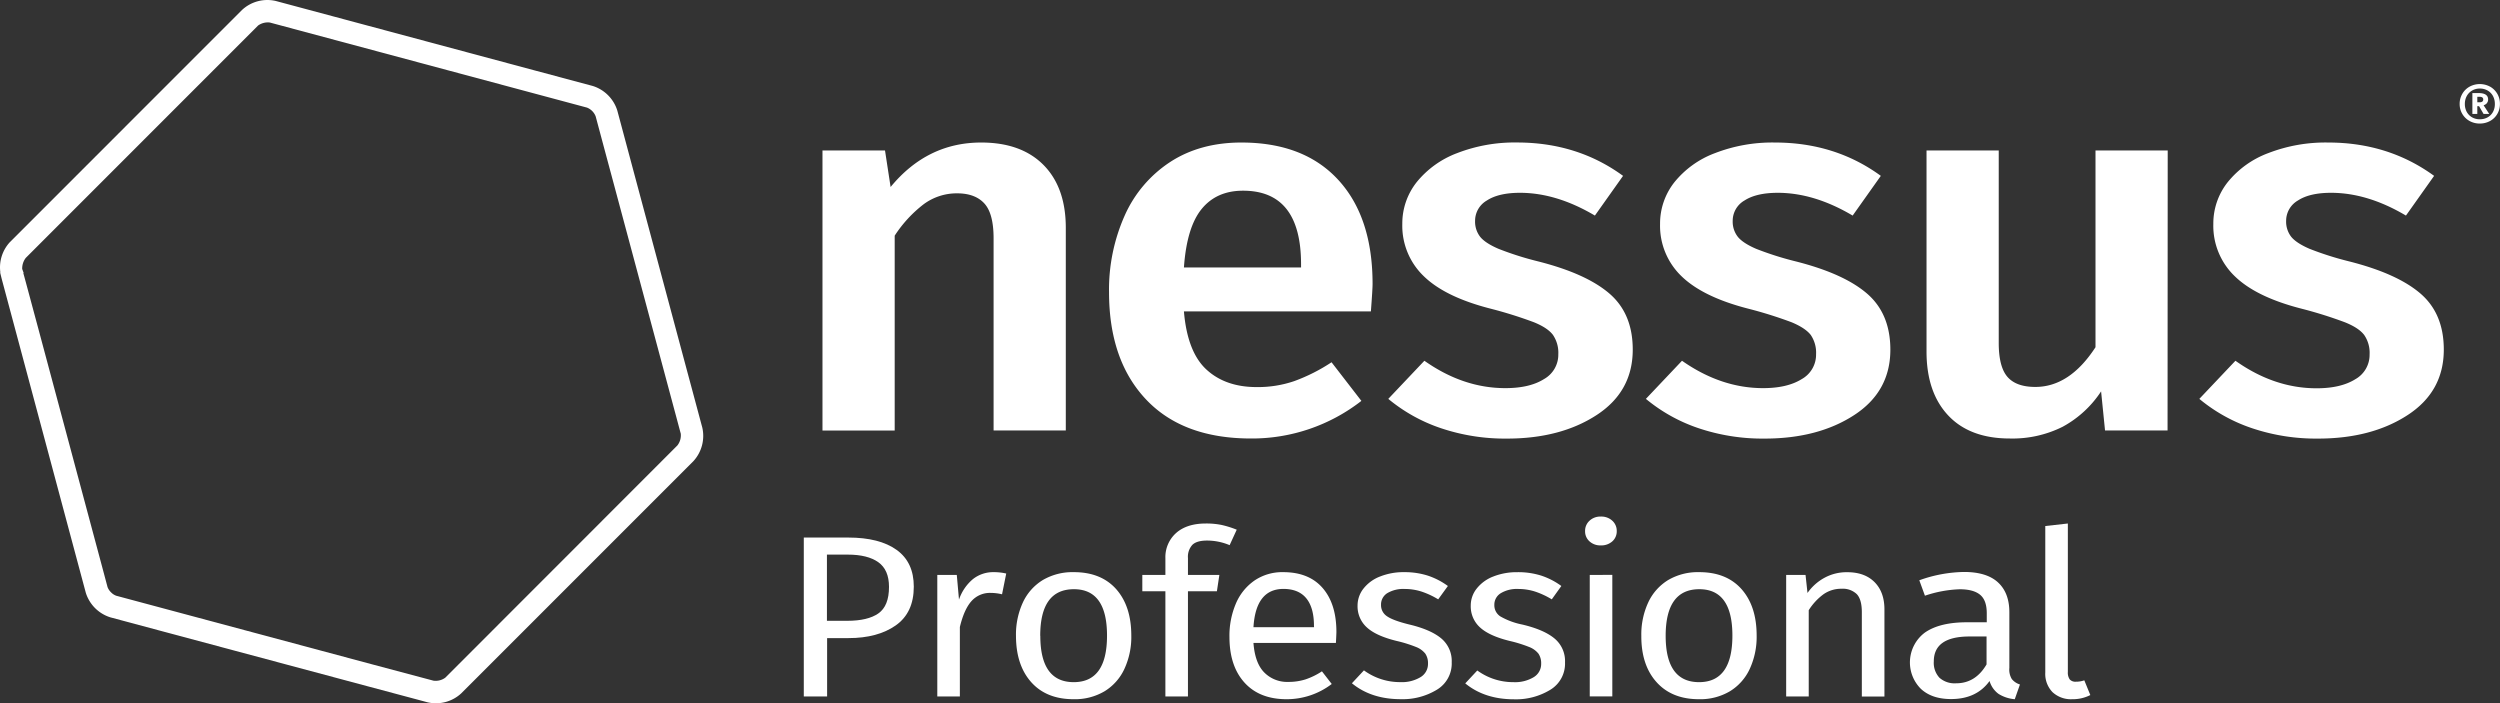 <svg xmlns="http://www.w3.org/2000/svg" viewBox="0 0 830.9 233.73"><rect x="0" y="0" width="830.9" height="233.73" fill="#333333" stroke="none"/><defs><style>.nessus-professional-logo{fill:#ffffff;}</style></defs><title>Nessus Professional</title><g id="Layer_2" data-name="Layer 2"><g id="Layer_1-2" data-name="Layer 1"><path class="nessus-professional-logo" d="M346.84,54.85q7.38,7.47,7.39,20.85v67.38h-24V79.21q0-8.26-3.09-11.61t-9.07-3.34A18.44,18.44,0,0,0,307,67.87a41.94,41.94,0,0,0-9.64,10.46v64.75h-24V50h20.78L296,62.15q12.17-14.79,30.13-14.78Q339.44,47.37,346.84,54.85Z"/><path class="nessus-professional-logo" d="M455.63,103.49H393.49Q394.62,117,401,122.85t16.84,5.8a37.26,37.26,0,0,0,12.36-2,59,59,0,0,0,12.35-6.25l9.92,12.84a59.18,59.18,0,0,1-36.68,12.5q-22.65,0-34.91-13T368.6,97.16a60.45,60.45,0,0,1,5.24-25.6A41.23,41.23,0,0,1,389,53.79q9.92-6.42,23.58-6.42,20.78,0,32.19,12.4t11.42,34.57C456.19,95.52,456,98.56,455.63,103.49ZM432.42,87.83q0-24.45-19.28-24.45-8.79,0-13.75,6.07t-5.9,19.44h38.93Z"/><path class="nessus-professional-logo" d="M539.44,58.45l-9.36,13.2q-12.74-7.56-24.89-7.57c-4.74,0-8.42.86-11,2.55a7.77,7.77,0,0,0-3.93,6.78,8.22,8.22,0,0,0,1.68,5.28q1.68,2.1,6.09,4a103.58,103.58,0,0,0,13,4.14q16.1,4.05,23.87,10.73t7.76,18.65q0,13.91-12,21.73t-29.76,7.83a66.71,66.71,0,0,1-22.18-3.52,54.71,54.71,0,0,1-17.31-9.68l12-12.67Q486.29,129,500.32,129q8.06,0,12.83-3a9.29,9.29,0,0,0,4.77-8.27,10.52,10.52,0,0,0-1.78-6.42q-1.78-2.37-6.36-4.22a140.93,140.93,0,0,0-14.32-4.49q-15.16-3.87-22.27-10.82a23.2,23.2,0,0,1-7.12-17.33,22.13,22.13,0,0,1,4.77-13.9,31.56,31.56,0,0,1,13.48-9.67,52.76,52.76,0,0,1,19.93-3.52Q524.28,47.37,539.44,58.45Z"/><path class="nessus-professional-logo" d="M625.11,58.45l-9.36,13.2Q603,64.09,590.86,64.08c-4.75,0-8.43.86-11.05,2.55a7.77,7.77,0,0,0-3.93,6.78,8.17,8.17,0,0,0,1.69,5.28q1.68,2.1,6.08,4a103.83,103.83,0,0,0,13,4.14q16.1,4.05,23.86,10.73t7.77,18.65q0,13.91-12,21.73t-29.76,7.83a66.67,66.67,0,0,1-22.18-3.52,54.6,54.6,0,0,1-17.31-9.68l12-12.67Q572,129,586,129q8,0,12.82-3a9.29,9.29,0,0,0,4.77-8.27,10.45,10.45,0,0,0-1.78-6.42Q600,109,595.44,107.1a140.1,140.1,0,0,0-14.32-4.49Q566,98.74,558.85,91.79a23.23,23.23,0,0,1-7.11-17.33,22.13,22.13,0,0,1,4.77-13.9A31.44,31.44,0,0,1,570,50.89a52.73,52.73,0,0,1,19.93-3.52Q609.94,47.37,625.11,58.45Z"/><path class="nessus-professional-logo" d="M720.41,143.08H699.63l-1.31-13a35.55,35.55,0,0,1-12.82,11.78,37.25,37.25,0,0,1-17.5,3.88q-13.29,0-20.49-7.66t-7.21-21.2V50h24v64q0,7.92,2.9,11.26t9.26,3.34q11.42,0,20-13.2V50h24Z"/><path class="nessus-professional-logo" d="M809,58.45l-9.36,13.2q-12.72-7.56-24.89-7.57c-4.74,0-8.42.86-11,2.55a7.77,7.77,0,0,0-3.93,6.78,8.22,8.22,0,0,0,1.68,5.28q1.7,2.1,6.09,4a103.58,103.58,0,0,0,13,4.14q16.1,4.05,23.87,10.73t7.76,18.65q0,13.91-12,21.73t-29.76,7.83a66.67,66.67,0,0,1-22.18-3.52,54.49,54.49,0,0,1-17.31-9.68l12-12.67q12.9,9.16,27,9.15,8,0,12.82-3a9.29,9.29,0,0,0,4.77-8.27,10.45,10.45,0,0,0-1.78-6.42q-1.77-2.37-6.36-4.22A140.1,140.1,0,0,0,765,102.61q-15.16-3.87-22.27-10.82a23.23,23.23,0,0,1-7.11-17.33,22.13,22.13,0,0,1,4.77-13.9,31.44,31.44,0,0,1,13.48-9.67,52.73,52.73,0,0,1,19.93-3.52Q793.8,47.37,809,58.45Z"/><path class="nessus-professional-logo" d="M827.61,28.8A6.45,6.45,0,0,1,830,31.17a6.55,6.55,0,0,1,.88,3.37,6.48,6.48,0,0,1-.87,3.32,6.19,6.19,0,0,1-2.41,2.35,7,7,0,0,1-3.43.85,6.83,6.83,0,0,1-3.39-.85,6.33,6.33,0,0,1-2.41-2.35,6.39,6.39,0,0,1-.88-3.32,6.52,6.52,0,0,1,.88-3.35,6.31,6.31,0,0,1,2.42-2.39,7.15,7.15,0,0,1,6.8,0ZM826.79,39a4.61,4.61,0,0,0,1.77-1.79,5.41,5.41,0,0,0,.63-2.63,5.49,5.49,0,0,0-.63-2.67,4.62,4.62,0,0,0-1.77-1.82,5.1,5.1,0,0,0-2.6-.66,5,5,0,0,0-2.55.66,4.72,4.72,0,0,0-1.78,1.82,5.49,5.49,0,0,0-.64,2.67,5.42,5.42,0,0,0,.64,2.63A4.68,4.68,0,0,0,821.63,39a5,5,0,0,0,2.56.64A5.19,5.19,0,0,0,826.79,39Zm-.22-4.73a2.47,2.47,0,0,1-1.12.72l1.87,2.87h-1.89l-1.49-2.57h-.58v2.57h-1.64V30.93h2c2.15,0,3.23.7,3.23,2.12A1.76,1.76,0,0,1,826.57,34.23ZM823.36,34h.73c.82,0,1.24-.32,1.24-.94s-.43-.89-1.27-.89h-.7Z"/><path class="nessus-professional-logo" d="M298,182.76q5.72,4.11,5.71,12.23,0,8.65-6,12.87T282,212.08h-7.1v19.39h-7.75V178.66h14.77Q292.3,178.66,298,182.76Zm-6.08,21.12c2.37-1.64,3.55-4.57,3.55-8.82q0-5.67-3.55-8.2t-10.15-2.53h-6.93v22h6.77Q288.4,206.33,291.94,203.88Z"/><path class="nessus-professional-logo" d="M334.43,190.62l-1.39,6.9a16.14,16.14,0,0,0-3.75-.46,8.19,8.19,0,0,0-6.44,2.76q-2.44,2.76-3.83,8.58v23.07h-7.5V191.08H318l.73,8.2a15.27,15.27,0,0,1,4.65-6.82,10.81,10.81,0,0,1,6.85-2.3A18.31,18.31,0,0,1,334.43,190.62Z"/><path class="nessus-professional-logo" d="M371,195.83q5,5.67,5,15.41a25.31,25.31,0,0,1-2.29,11.07,17.08,17.08,0,0,1-6.6,7.44,19.33,19.33,0,0,1-10.27,2.64q-9.06,0-14.11-5.67t-5.06-15.4a25.47,25.47,0,0,1,2.29-11.08,17.19,17.19,0,0,1,6.6-7.44,19.48,19.48,0,0,1,10.36-2.64Q365.95,190.16,371,195.83Zm-25.24,15.49q0,15.39,11.09,15.4t11.08-15.48q0-15.41-11-15.41Q345.73,195.83,345.73,211.32Z"/><path class="nessus-professional-logo" d="M396.3,181.08a5.86,5.86,0,0,0-1.47,4.4v5.6h10.44l-.82,5.44h-9.62v34.95h-7.5V196.52h-7.67v-5.44h7.67v-5.52a10.74,10.74,0,0,1,3.54-8.39q3.56-3.18,9.91-3.18a25.37,25.37,0,0,1,5.26.49,32.64,32.64,0,0,1,5,1.57l-2.36,5.14a19.35,19.35,0,0,0-7.5-1.53C398.91,179.66,397.27,180.13,396.3,181.08Z"/><path class="nessus-professional-logo" d="M444,213.69h-27.4q.49,6.67,3.59,9.81a10.7,10.7,0,0,0,8,3.14,18.58,18.58,0,0,0,5.71-.84,23.26,23.26,0,0,0,5.46-2.68l3.26,4.21a24.65,24.65,0,0,1-15,5.06q-9,0-14-5.52t-5-15.17a27.22,27.22,0,0,1,2.16-11.15,17.67,17.67,0,0,1,6.2-7.63,16.4,16.4,0,0,1,9.5-2.76q8.56,0,13.13,5.29t4.56,14.64C444.13,211.26,444.08,212.46,444,213.69ZM436.71,208q0-6-2.53-9.12t-7.58-3.15q-9.23,0-10,12.73h20.14Z"/><path class="nessus-professional-logo" d="M474.53,191.31a24.06,24.06,0,0,1,6.69,3.45L478,199.2a27,27,0,0,0-5.59-2.6,18.41,18.41,0,0,0-5.59-.85,10.37,10.37,0,0,0-5.79,1.42A4.44,4.44,0,0,0,459,201a4.39,4.39,0,0,0,2,3.83c1.33.93,3.74,1.82,7.22,2.69q7.17,1.68,10.72,4.6a9.77,9.77,0,0,1,3.55,8,10.15,10.15,0,0,1-4.94,9.12,21.87,21.87,0,0,1-12,3.14q-9.8,0-16.23-5.29l4-4.29a20.26,20.26,0,0,0,12.07,3.91,12,12,0,0,0,6.73-1.65,5.1,5.1,0,0,0,2.49-4.48,5.66,5.66,0,0,0-.9-3.34,7.27,7.27,0,0,0-3.1-2.22,44.37,44.37,0,0,0-6.44-2q-6.85-1.68-9.91-4.52a9.41,9.41,0,0,1-3.06-7.21,9.09,9.09,0,0,1,2-5.71,12.83,12.83,0,0,1,5.55-4,21.13,21.13,0,0,1,7.95-1.42A25.26,25.26,0,0,1,474.53,191.31Z"/><path class="nessus-professional-logo" d="M512.24,191.31a23.93,23.93,0,0,1,6.69,3.45l-3.18,4.44a26.8,26.8,0,0,0-5.59-2.6,18.41,18.41,0,0,0-5.59-.85,10.37,10.37,0,0,0-5.79,1.42,4.44,4.44,0,0,0-2.12,3.87,4.39,4.39,0,0,0,2,3.83,23.87,23.87,0,0,0,7.22,2.69q7.17,1.68,10.72,4.6a9.75,9.75,0,0,1,3.55,8,10.15,10.15,0,0,1-4.93,9.12,21.9,21.9,0,0,1-12,3.14q-9.79,0-16.23-5.29l4-4.29A20.23,20.23,0,0,0,503,226.72a12,12,0,0,0,6.73-1.65,5.1,5.1,0,0,0,2.49-4.48,5.66,5.66,0,0,0-.9-3.34,7.27,7.27,0,0,0-3.1-2.22,44.37,44.37,0,0,0-6.44-2c-4.57-1.12-7.86-2.63-9.9-4.52a9.41,9.41,0,0,1-3.06-7.21,9,9,0,0,1,2-5.71,12.86,12.86,0,0,1,5.54-4,21.16,21.16,0,0,1,7.95-1.42A25.26,25.26,0,0,1,512.24,191.31Z"/><path class="nessus-professional-logo" d="M535.87,173.07a4.51,4.51,0,0,1,1.47,3.44,4.43,4.43,0,0,1-1.47,3.42,5.49,5.49,0,0,1-3.83,1.34,5.33,5.33,0,0,1-3.75-1.34,4.43,4.43,0,0,1-1.47-3.42,4.51,4.51,0,0,1,1.47-3.44,5.19,5.19,0,0,1,3.75-1.38A5.33,5.33,0,0,1,535.87,173.07Zm0,18v40.39h-7.5V191.08Z"/><path class="nessus-professional-logo" d="M578.84,195.83q5,5.67,5,15.41a25.46,25.46,0,0,1-2.29,11.07,17.08,17.08,0,0,1-6.6,7.44,19.34,19.34,0,0,1-10.28,2.64q-9,0-14.1-5.67t-5.06-15.4a25.33,25.33,0,0,1,2.29-11.08,17.19,17.19,0,0,1,6.6-7.44,19.48,19.48,0,0,1,10.36-2.64Q573.82,190.16,578.84,195.83ZM553.6,211.32q0,15.39,11.09,15.4t11.09-15.48q0-15.41-11-15.41Q553.61,195.83,553.6,211.32Z"/><path class="nessus-professional-logo" d="M623,193.45q3.3,3.3,3.31,9.05v29h-7.51v-28c0-2.87-.57-4.88-1.71-6.06a6.7,6.7,0,0,0-5.05-1.76,10.19,10.19,0,0,0-6,1.84,19.42,19.42,0,0,0-4.89,5.29v28.66h-7.5V191.08h6.44l.65,6a16.45,16.45,0,0,1,5.67-5.06,15.3,15.3,0,0,1,7.46-1.84Q619.71,190.16,623,193.45Z"/><path class="nessus-professional-logo" d="M668.65,225.69a5.51,5.51,0,0,0,2.7,1.8l-1.72,4.9a12,12,0,0,1-5.38-1.76,8.1,8.1,0,0,1-3-4.29q-4.32,6-12.8,6-6.36,0-10-3.37a12.39,12.39,0,0,1,1.27-18.7q4.92-3.45,14-3.45h6.6v-3c0-2.86-.73-4.91-2.2-6.13s-3.72-1.84-6.77-1.84a40,40,0,0,0-11.58,2.14l-1.87-5.13a45.66,45.66,0,0,1,14.84-2.76c5.06,0,8.83,1.16,11.34,3.49s3.75,5.63,3.75,9.92v18.48A6,6,0,0,0,668.65,225.69Zm-8.4-4.87v-9.28h-5.62q-11.91,0-11.91,8.28a7.27,7.27,0,0,0,1.88,5.44,7.59,7.59,0,0,0,5.54,1.84C654.43,227.1,657.81,225,660.25,220.82Z"/><path class="nessus-professional-logo" d="M682.18,230.05a8.71,8.71,0,0,1-2.41-6.55V174.83l7.5-.84v49.36a3.92,3.92,0,0,0,.62,2.45,2.5,2.5,0,0,0,2.07.77,8,8,0,0,0,2.78-.46l2,4.9a12.81,12.81,0,0,1-6,1.38A9,9,0,0,1,682.18,230.05Z"/><path class="nessus-professional-logo" d="M233.41,142.09c-.65-2.4-3-11.22-5.26-19.59L210.42,56.36c-2.24-8.38-4.6-17.19-5.25-19.6a12.42,12.42,0,0,0-8.21-8.2l-19.58-5.24L111.22,5.57,91.6.31a12.37,12.37,0,0,0-11.16,3L3.3,80.46A12.37,12.37,0,0,0,.12,90.56l-.08,0L.57,92.7h0l22.69,84.7c2.24,8.36,4.61,17.19,5.25,19.59a12.43,12.43,0,0,0,8.2,8.2l16.81,4.51,69,18.48,16.35,4.37,3.27.88a12.36,12.36,0,0,0,11.17-3l14.35-14.35,48.42-48.43c6.13-6.12,12.58-12.57,14.37-14.37A12.43,12.43,0,0,0,233.41,142.09ZM8.58,85.7,85.77,8.49a5.56,5.56,0,0,1,3.93-1L195.08,35.76a5.1,5.1,0,0,1,2.9,2.93c.65,2.42,3,11.23,5.25,19.58l20.9,77.93c1,3.68,1.76,6.6,2.13,7.93a5.46,5.46,0,0,1-1.11,3.9L148,225.23a5.38,5.38,0,0,1-3.93,1l-2.74-.73L124.43,221l-85.8-23a4.55,4.55,0,0,1-1.74-1.15,4.65,4.65,0,0,1-1.16-1.77c-.51-1.94-2.13-8-3.9-14.59L12.75,109.29c-2-7.4-4.07-15.18-5-18.53l.12,0-.49-1.36A5.73,5.73,0,0,1,8.58,85.7Z"/></g></g></svg>